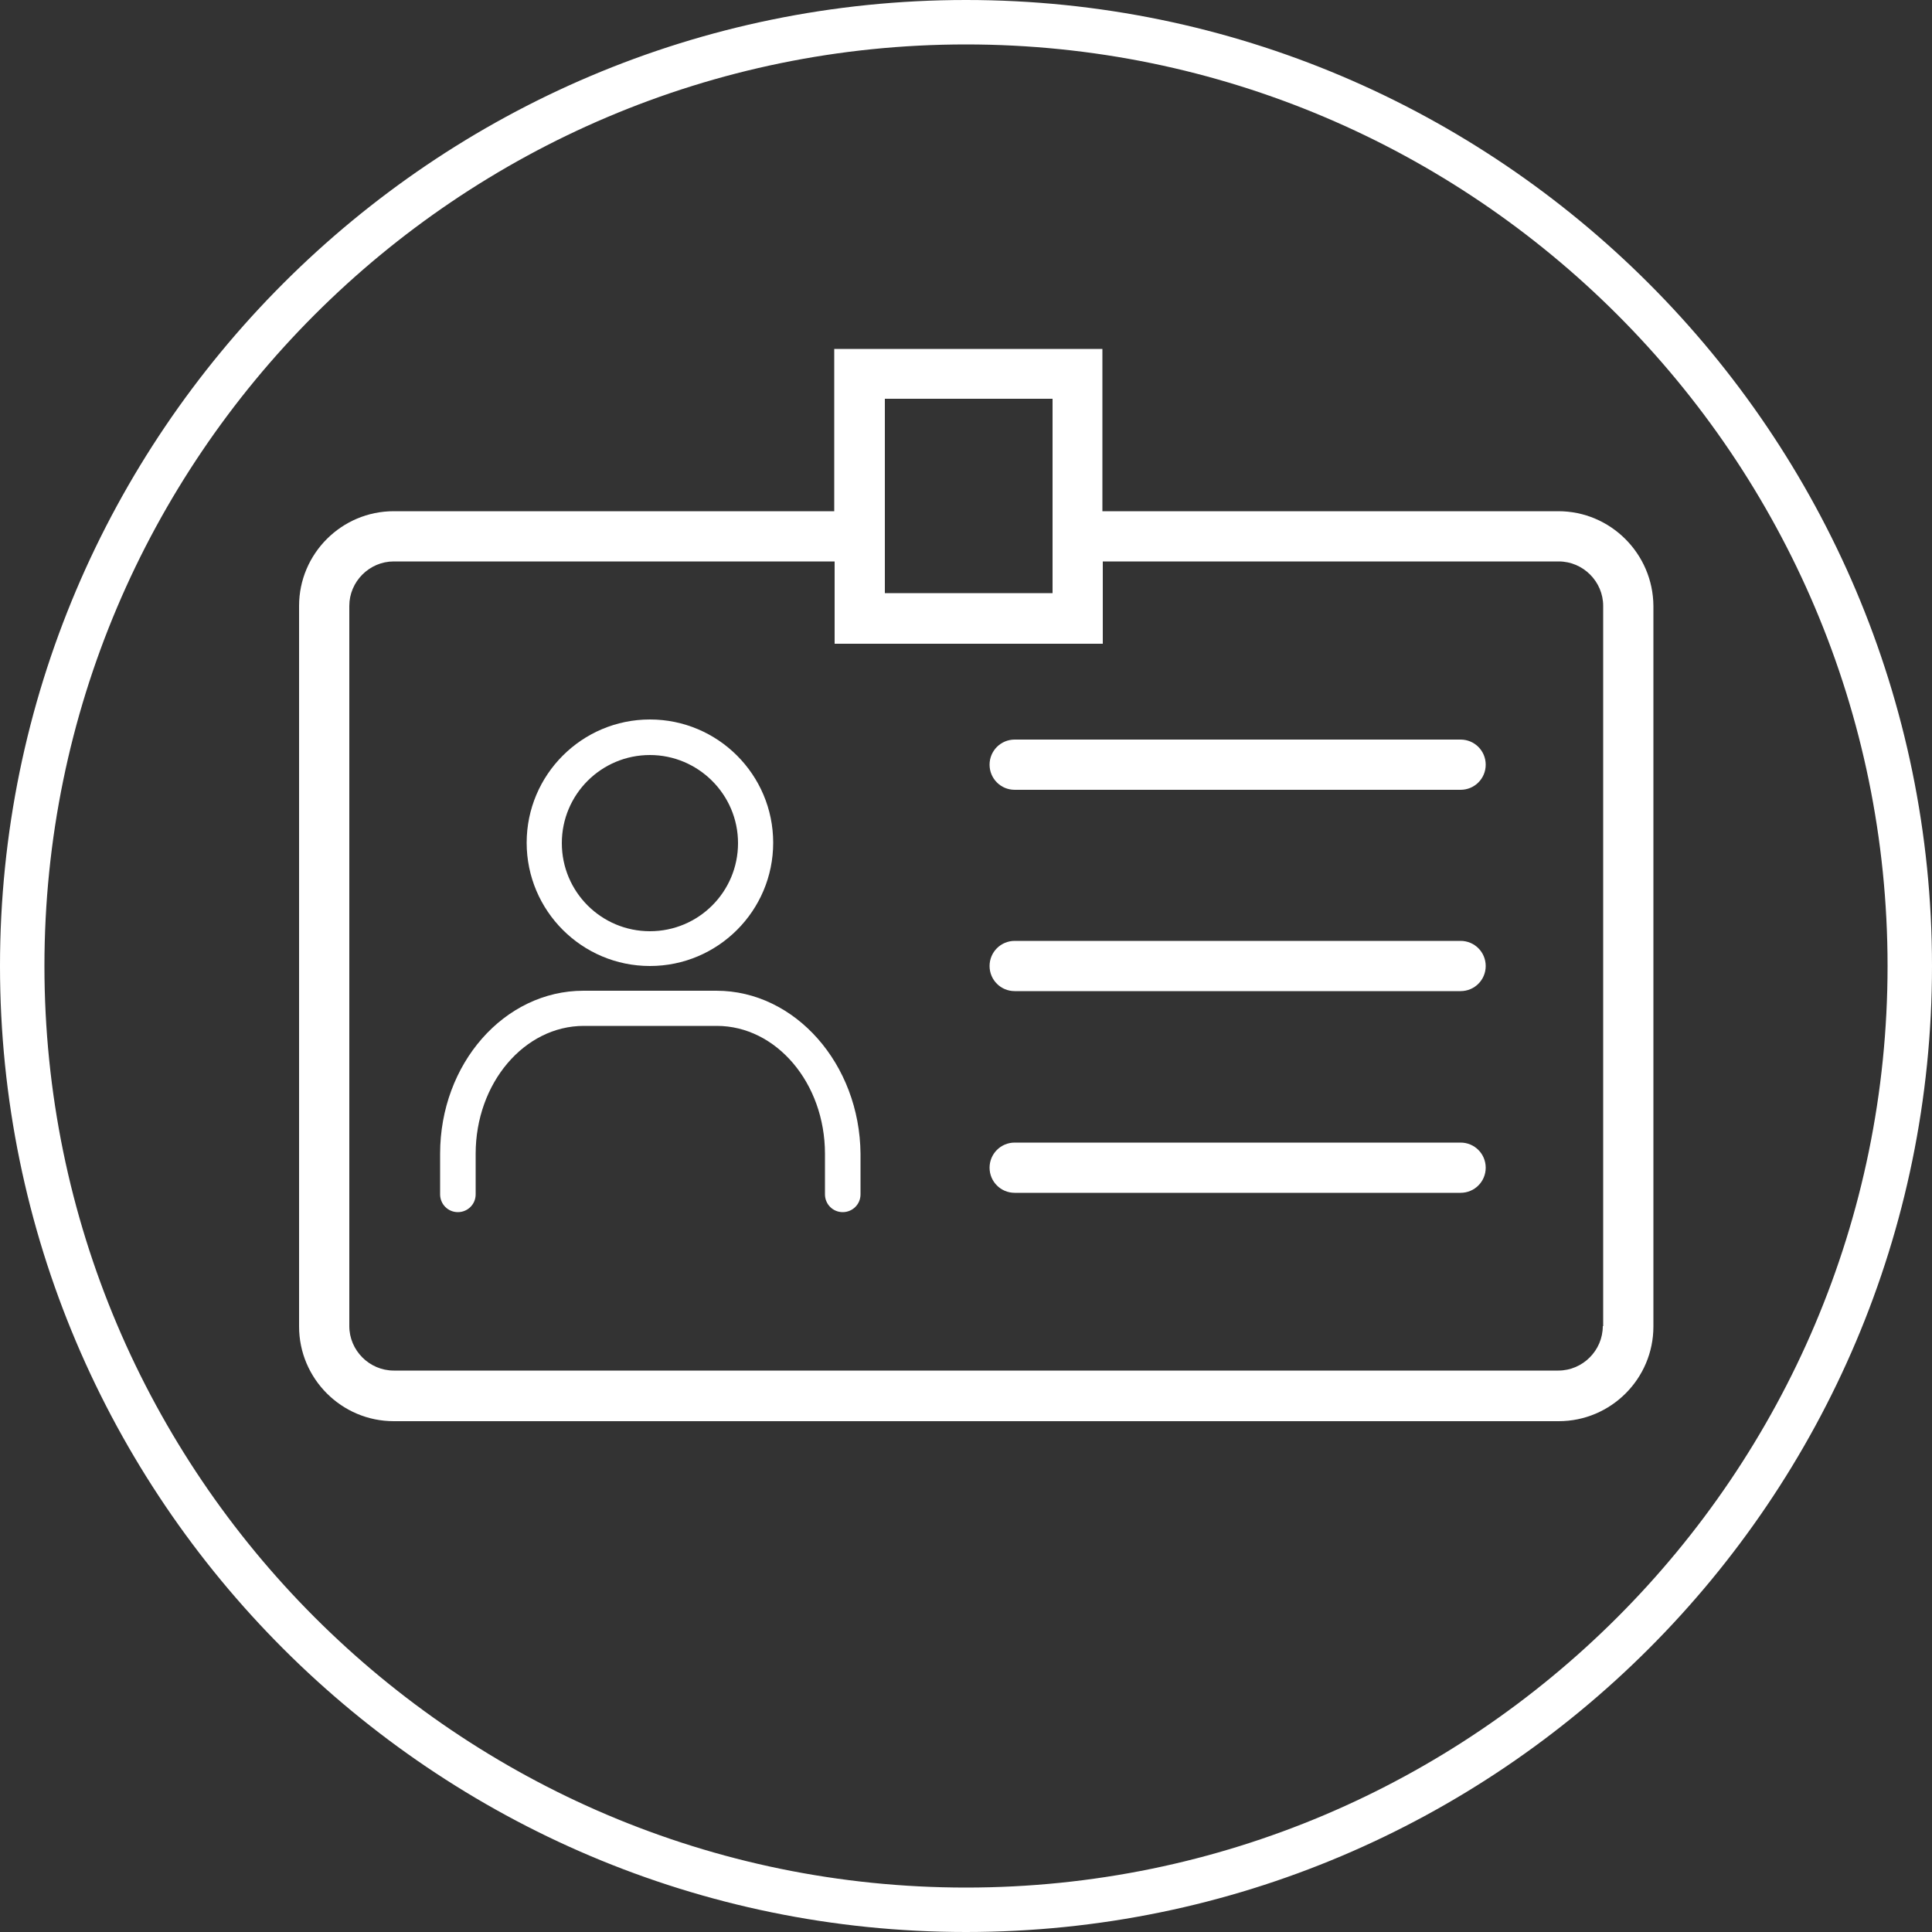 <?xml version="1.0" encoding="utf-8"?>
<!-- Generator: Adobe Illustrator 25.0.0, SVG Export Plug-In . SVG Version: 6.00 Build 0)  -->
<svg version="1.1" id="Layer_1" xmlns="http://www.w3.org/2000/svg" xmlns:xlink="http://www.w3.org/1999/xlink" x="0px" y="0px"
	 viewBox="0 0 50 50" style="enable-background:new 0 0 50 50;" xml:space="preserve">
<rect x="0" y="0" width="50" height="50" fill="#333333" stroke="none"/>
<style type="text/css">
	.st0{fill:#706F6F;}
	.st1{fill:#FFFFFF;}
	.st2{fill:none;stroke:#706F6F;stroke-miterlimit:10;}
	.st3{fill:#236094;}
	.st4{fill:none;stroke:#FFFFFF;stroke-width:1.13;stroke-miterlimit:10;}
	.st5{fill:#275F99;stroke:#FFFFFF;stroke-width:1.266;stroke-miterlimit:10;}
	.st6{fill:none;stroke:#FFFFFF;stroke-width:1.266;stroke-miterlimit:10;}
	.st7{fill:none;stroke:#FFFFFF;stroke-width:1.3;stroke-miterlimit:10;}
	.st8{fill:none;stroke:#FFFFFF;stroke-width:1.3;stroke-linecap:round;stroke-miterlimit:10;}
	.st9{fill:#275F99;}
	.st10{fill:#616160;stroke:#FFFFFF;stroke-width:1.13;stroke-miterlimit:10;}
	.st11{fill:none;stroke:#FFFFFF;stroke-width:1.171;stroke-miterlimit:10;}
	.st12{fill:none;stroke:#FFFFFF;stroke-width:1.13;stroke-linecap:round;stroke-linejoin:round;stroke-miterlimit:10;}
	.st13{fill:none;stroke:#FFFFFF;stroke-width:0.6;stroke-linecap:round;stroke-miterlimit:10;stroke-dasharray:2,2;}
</style>
<g>
	<path class="st1" d="M25,0C11.22,0,0,11.22,0,25c0,13.79,11.22,25,25,25c13.78,0,25-11.21,25-25C50,11.22,38.78,0,25,0z M25,48.85
		C11.85,48.85,1.15,38.15,1.15,25C1.15,11.85,11.85,1.15,25,1.15c13.15,0,23.85,10.7,23.85,23.85C48.85,38.15,38.15,48.85,25,48.85z
		"/>
	<path class="st1" d="M18.54,25.64h-3.44c-2.05,0-3.71,1.89-3.71,4.22v1.05c0,0.25,0.2,0.46,0.46,0.46c0.25,0,0.46-0.2,0.46-0.46
		v-1.05c0-1.83,1.26-3.31,2.8-3.31h3.44c1.54,0,2.8,1.48,2.8,3.31v1.05c0,0.25,0.2,0.46,0.46,0.46c0.25,0,0.46-0.2,0.46-0.46v-1.05
		C22.25,27.54,20.58,25.64,18.54,25.64z"/>
	<path class="st1" d="M16.82,25c1.76,0,3.19-1.43,3.19-3.19c0-1.76-1.43-3.19-3.19-3.19c-1.76,0-3.19,1.43-3.19,3.19
		C13.63,23.57,15.06,25,16.82,25z M16.82,19.54c1.25,0,2.28,1.02,2.28,2.28c0,1.26-1.02,2.28-2.28,2.28c-1.26,0-2.28-1.02-2.28-2.28
		C14.54,20.56,15.56,19.54,16.82,19.54z"/>
	<path class="st1" d="M37.8,19.14H26.26c-0.36,0-0.65,0.29-0.65,0.65s0.29,0.65,0.65,0.65H37.8c0.36,0,0.65-0.29,0.65-0.65
		S38.16,19.14,37.8,19.14z"/>
	<path class="st1" d="M37.8,24.35H26.26c-0.36,0-0.65,0.29-0.65,0.65s0.29,0.65,0.65,0.65H37.8c0.36,0,0.65-0.29,0.65-0.65
		S38.16,24.35,37.8,24.35z"/>
	<path class="st1" d="M37.8,29.57H26.26c-0.36,0-0.65,0.29-0.65,0.65s0.29,0.65,0.65,0.65H37.8c0.36,0,0.65-0.29,0.65-0.65
		S38.16,29.57,37.8,29.57z"/>
	<path class="st1" d="M40.33,13.23h-11.8v-4.2h-6.94v4.2H10.19c-1.35,0-2.45,1.1-2.45,2.45v18.65c0,1.35,1.1,2.45,2.45,2.45h30.15
		c1.35,0,2.45-1.1,2.45-2.45V15.68C42.78,14.33,41.68,13.23,40.33,13.23z M22.9,10.32h4.34v5.03H22.9V10.32z M41.48,34.32
		c0,0.63-0.52,1.15-1.15,1.15H10.19c-0.63,0-1.15-0.52-1.15-1.15V15.68c0-0.63,0.52-1.15,1.15-1.15h11.41v2.13h6.94v-2.13h11.8
		c0.63,0,1.15,0.52,1.15,1.15V34.32z"/>
</g>
</svg>
